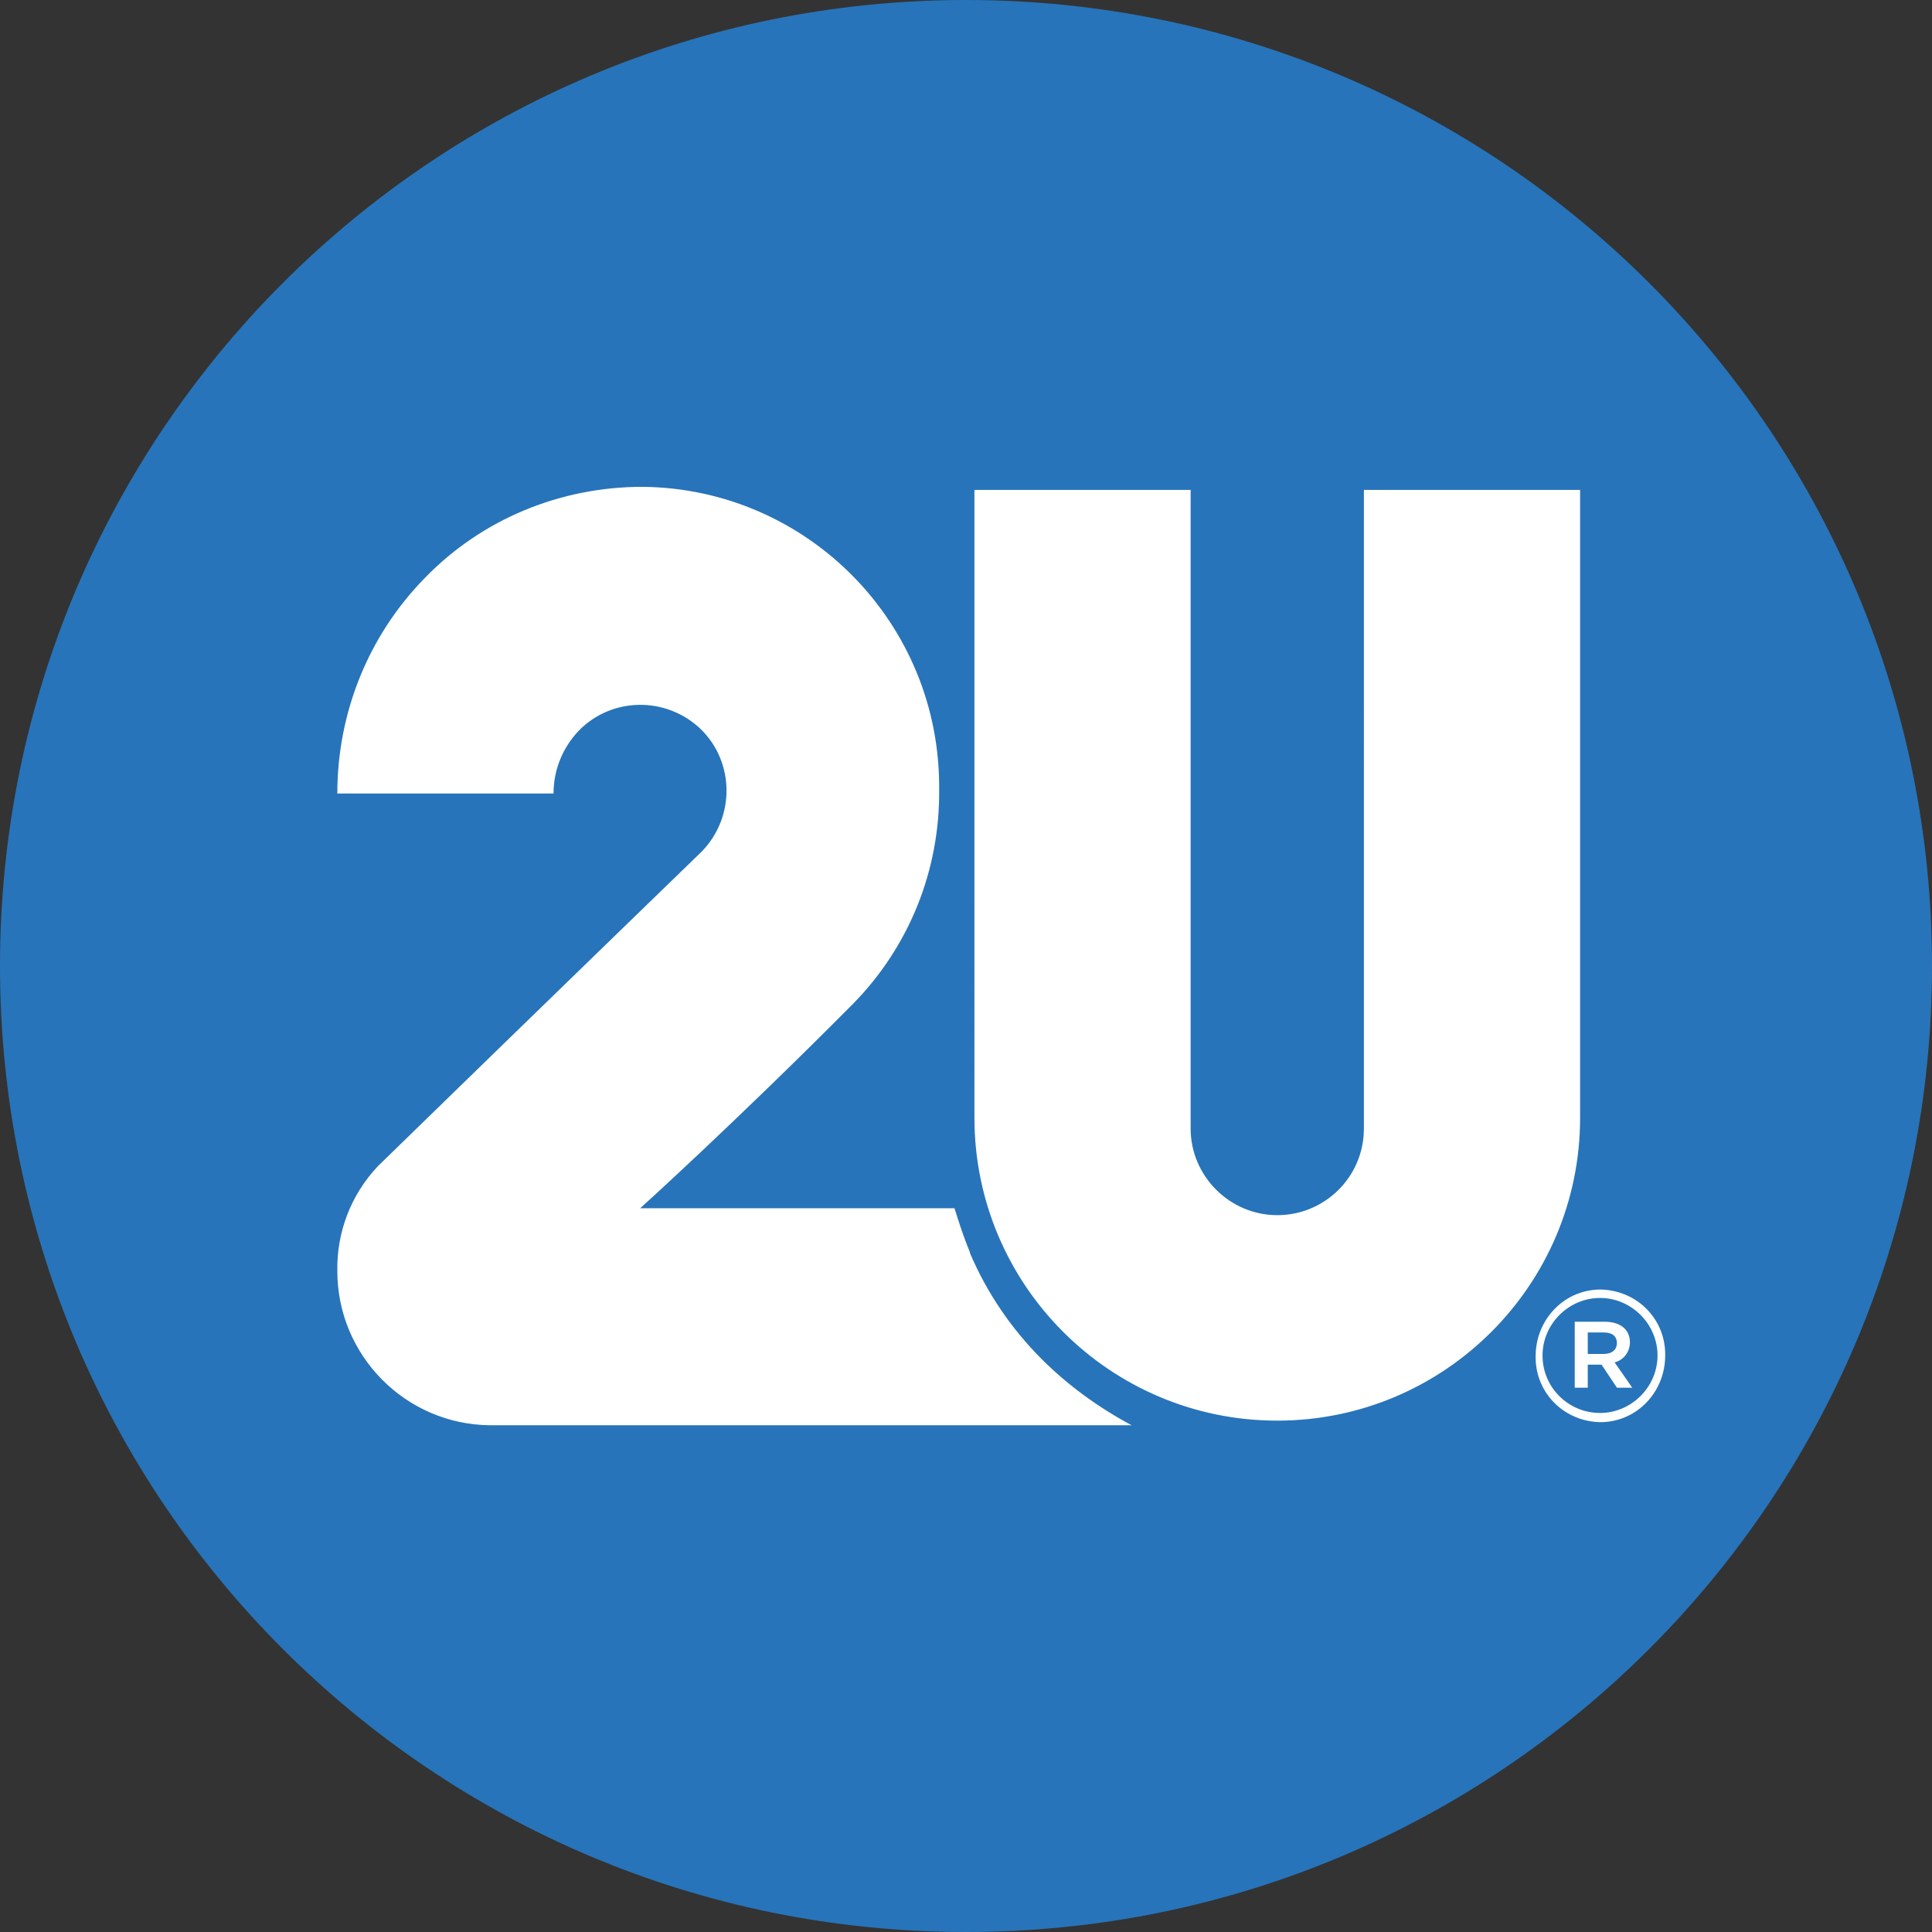 <?xml version="1.0" encoding="UTF-8"?>
<svg xmlns="http://www.w3.org/2000/svg" version="1.1" viewBox="0 0 252 252">
  <rect x="0" y="0" width="252" height="252" fill="#333333" stroke="none"/>
  <defs>
    <style>
      .cls-1 {
        fill: #fff;
      }

      .cls-2 {
        fill: #2774ba;
      }
    </style>
  </defs>
  <!-- Generator: Adobe Illustrator 28.6.0, SVG Export Plug-In . SVG Version: 1.2.0 Build 709)  -->
  <g>
    <g id="Layer_2">
      <g>
        <path class="cls-2" d="M126,252c69.6,0,126-56.4,126-126S195.6,0,126,0,0,56.4,0,126s56.4,126,126,126"/>
        <path class="cls-1" d="M206.1,145.8c0,21.8-17.7,39.5-39.5,39.5s-39.5-17.7-39.5-39.5V63.9h28.2v83.3c0,6.2,5.1,11.3,11.3,11.3,6.2,0,11.3-5,11.3-11.3V63.9h28.2v81.9ZM126.5,163.3c-.8-1.9-1.4-3.8-2-5.7h-41s12.3-11.1,27.7-26.6c7.4-7.5,11.4-17.5,11.3-28h0c.2-21.7-17.2-39.3-38.7-39.5-10.7,0-20.9,4.2-28.3,11.8-7.4,7.5-11.5,17.6-11.5,28.2h28.2c0-3.1,1.2-6,3.3-8.2,4.3-4.4,11.4-4.5,15.9-.2,4.4,4.3,4.5,11.4.2,15.9,0,0,0,0-.1.1,0,0-22.5,21.8-42.2,41-3.5,3.7-5.4,8.6-5.3,13.7,0,11,8.9,20,19.9,20.1h83.7c-4.3-2.3-8.3-5.2-11.7-8.6-4-4-7.2-8.7-9.4-13.9ZM210.6,177.7l2.3,3.3h-2l-2-3h-1.8v3h-1.7v-8.6h3.9c1.9,0,3.3.9,3.3,2.7,0,1.2-.8,2.3-2,2.6ZM210.9,175.2c0-.9-.6-1.4-1.7-1.4h-2.1v2.8h2.1c1.1,0,1.7-.6,1.7-1.4ZM217.2,176.8h0c0,4.7-3.6,8.6-8.3,8.7-4.7,0-8.5-3.6-8.6-8.3,0,0,0-.2,0-.3h0c0-4.7,3.6-8.6,8.3-8.7,4.7,0,8.5,3.6,8.6,8.3,0,0,0,.2,0,.3ZM216.2,176.8c0-4.1-3.4-7.5-7.5-7.5-4.1,0-7.5,3.4-7.5,7.5h0c0,4.2,3.4,7.5,7.5,7.5,4.1,0,7.5-3.4,7.5-7.5h0Z"/>
      </g>
    </g>
  </g>
</svg>